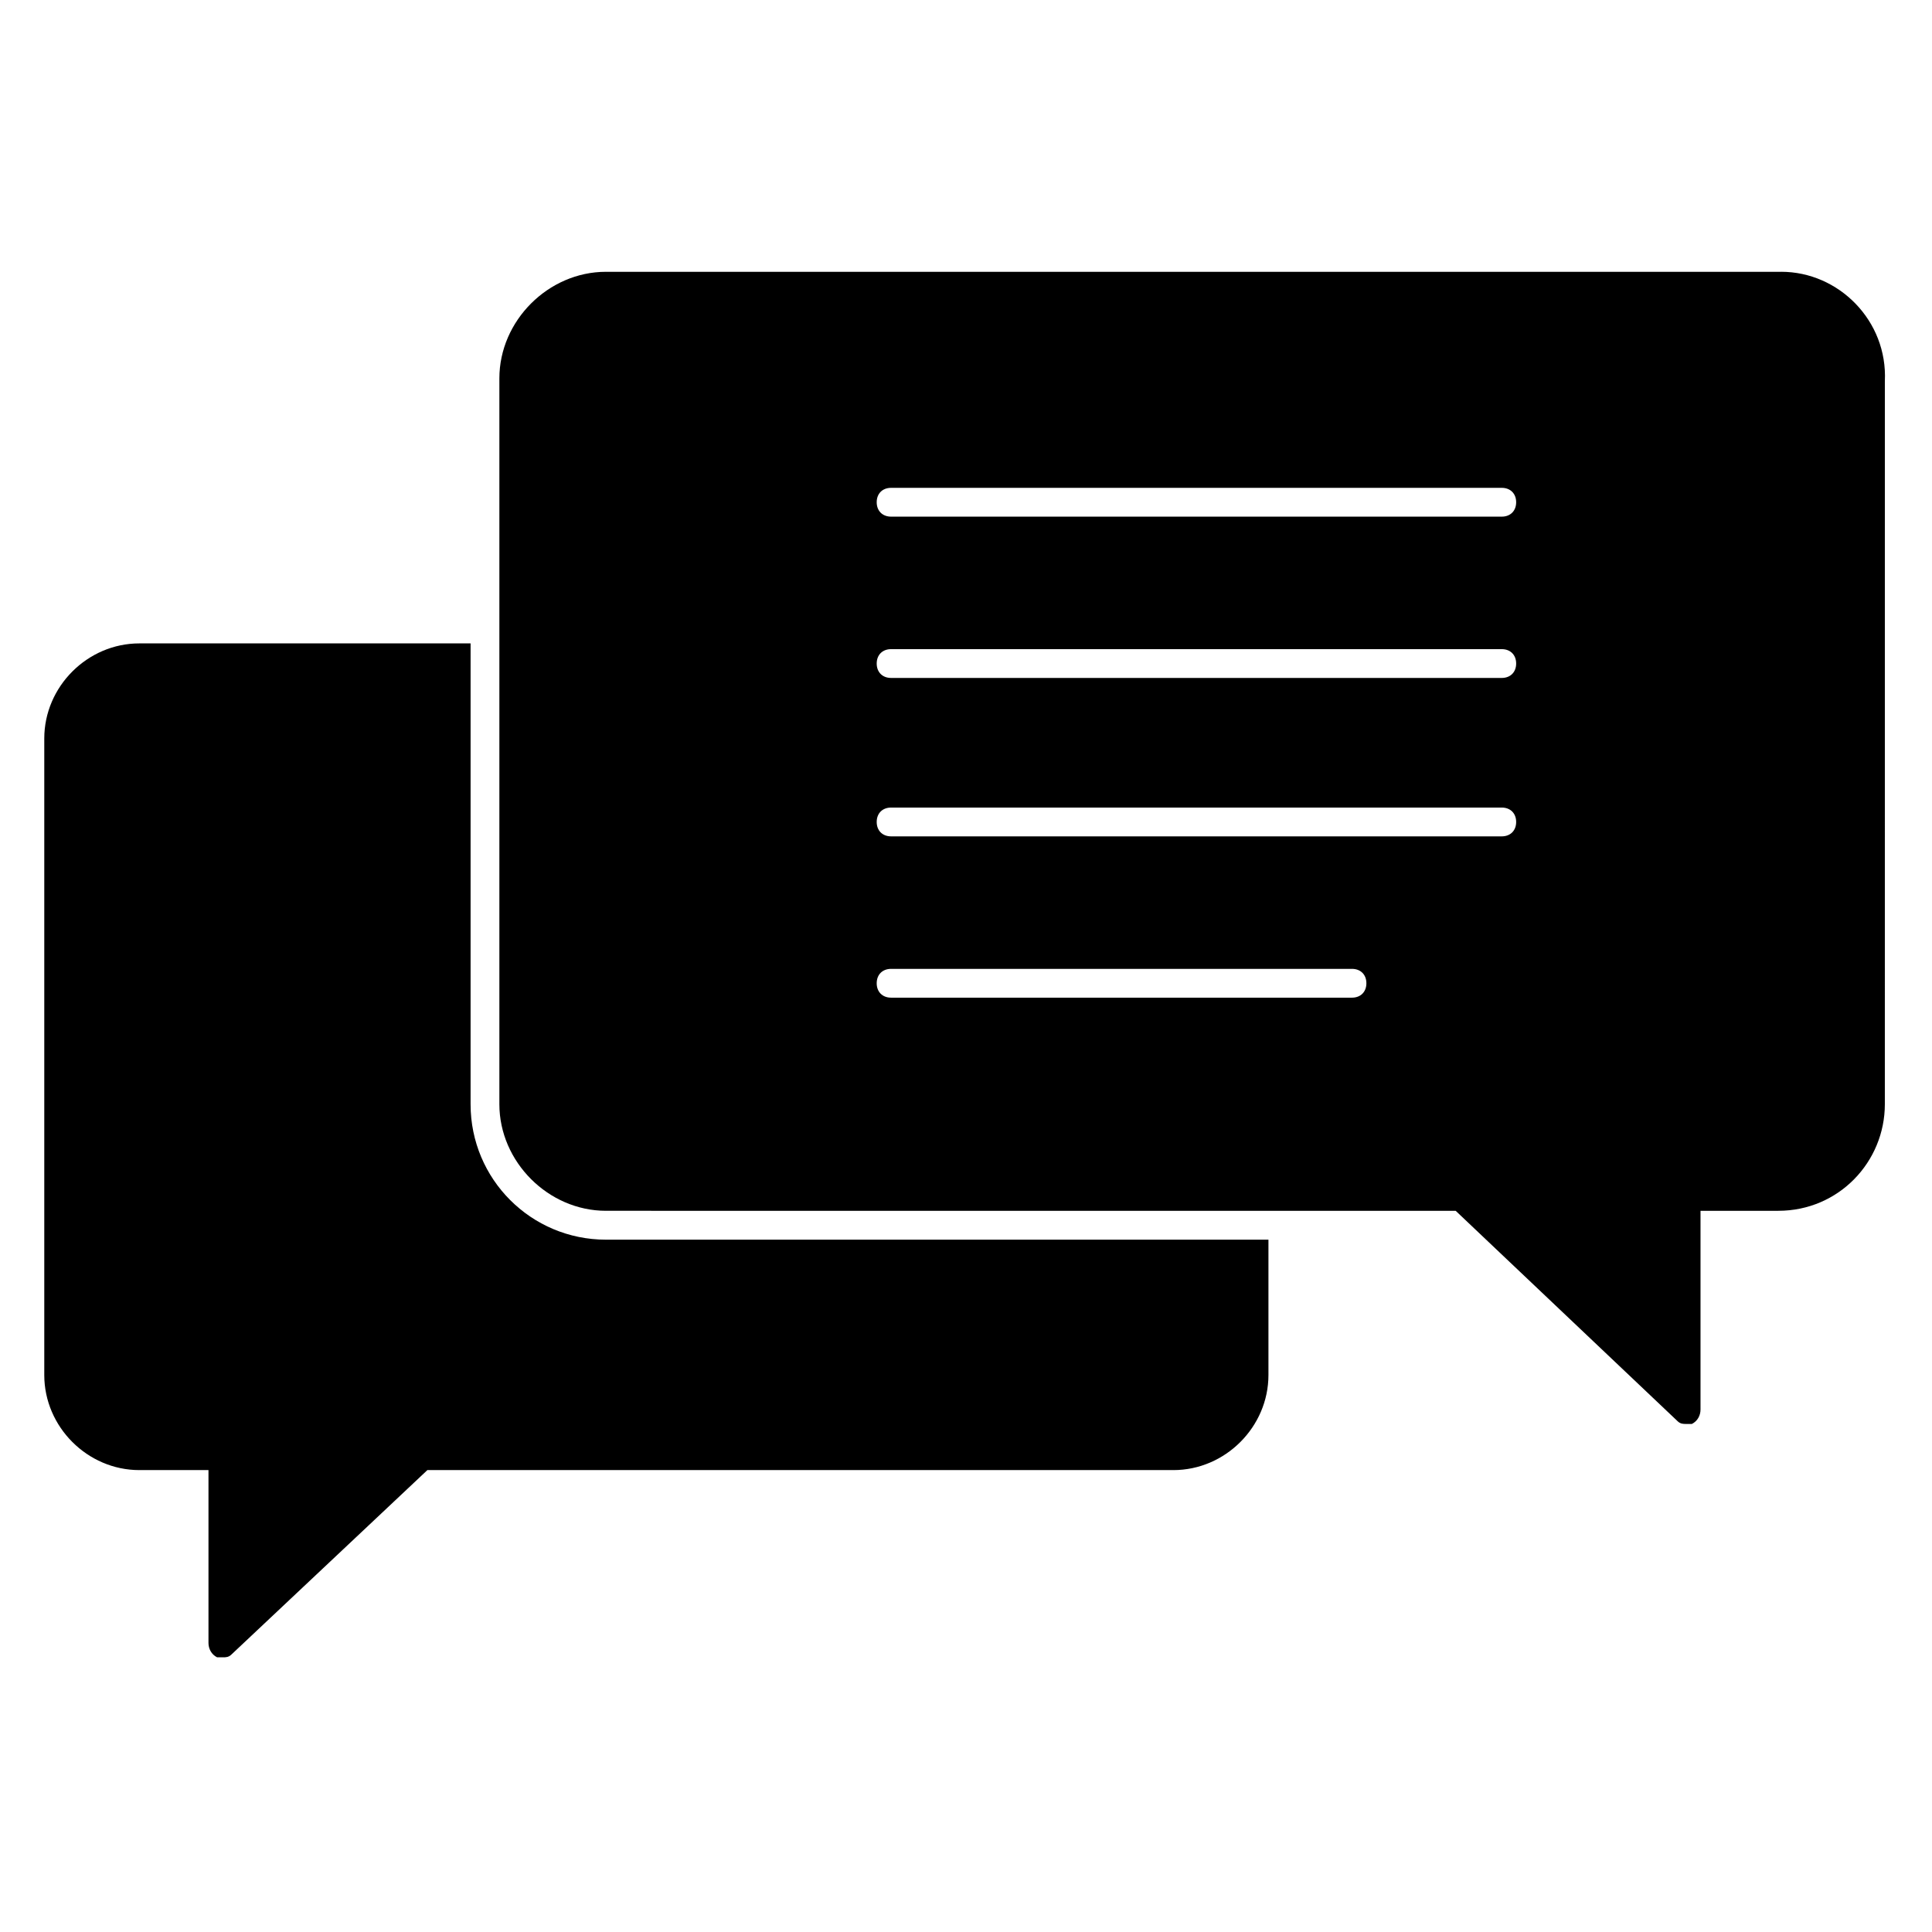 <?xml version="1.0" encoding="UTF-8"?>
<!-- Uploaded to: SVG Repo, www.svgrepo.com, Generator: SVG Repo Mixer Tools -->
<svg fill="#000000" width="800px" height="800px" version="1.1" viewBox="144 144 512 512" xmlns="http://www.w3.org/2000/svg">
 <g>
  <path d="m480.15 472.52v35.879c0 13.742-11.449 25.191-25.191 25.191h-197.7l-51.906 48.855c-0.762 0.762-1.527 0.762-2.289 0.762h-1.527c-1.527-0.762-2.289-2.289-2.289-3.816v-45.801h-18.324c-13.742 0-25.191-11.449-25.191-25.191v-168.7c0-13.742 11.449-25.191 25.191-25.191h87.785v122.14c0 19.848 16.031 35.879 35.879 35.879z"/>
  <path d="m616.03 216.03h-311.45c-15.266 0-28.242 12.977-28.242 28.242v192.36c0 15.266 12.977 28.242 28.242 28.242l225.19 0.004 58.777 55.723c0.762 0.762 1.527 0.762 2.289 0.762h1.527c1.527-0.762 2.289-2.289 2.289-3.816v-52.672h20.609c16.031 0 28.242-12.977 28.242-28.242l0.004-191.6c0.762-16.031-12.215-29.008-27.48-29.008zm-113.74 192.36h-122.14c-2.289 0-3.816-1.527-3.816-3.816s1.527-3.816 3.816-3.816h122.14c2.289 0 3.816 1.527 3.816 3.816s-1.527 3.816-3.816 3.816zm39.691-42.746h-161.83c-2.289 0-3.816-1.527-3.816-3.816 0-2.289 1.527-3.816 3.816-3.816h161.83c2.289 0 3.816 1.527 3.816 3.816 0 2.289-1.527 3.816-3.816 3.816zm0-41.984h-161.83c-2.289 0-3.816-1.527-3.816-3.816 0-2.289 1.527-3.816 3.816-3.816h161.83c2.289 0 3.816 1.527 3.816 3.816 0 2.289-1.527 3.816-3.816 3.816zm0-42.746h-161.83c-2.289 0-3.816-1.527-3.816-3.816 0-2.289 1.527-3.816 3.816-3.816h161.83c2.289 0 3.816 1.527 3.816 3.816 0 2.289-1.527 3.816-3.816 3.816z"/>
 </g>
</svg>